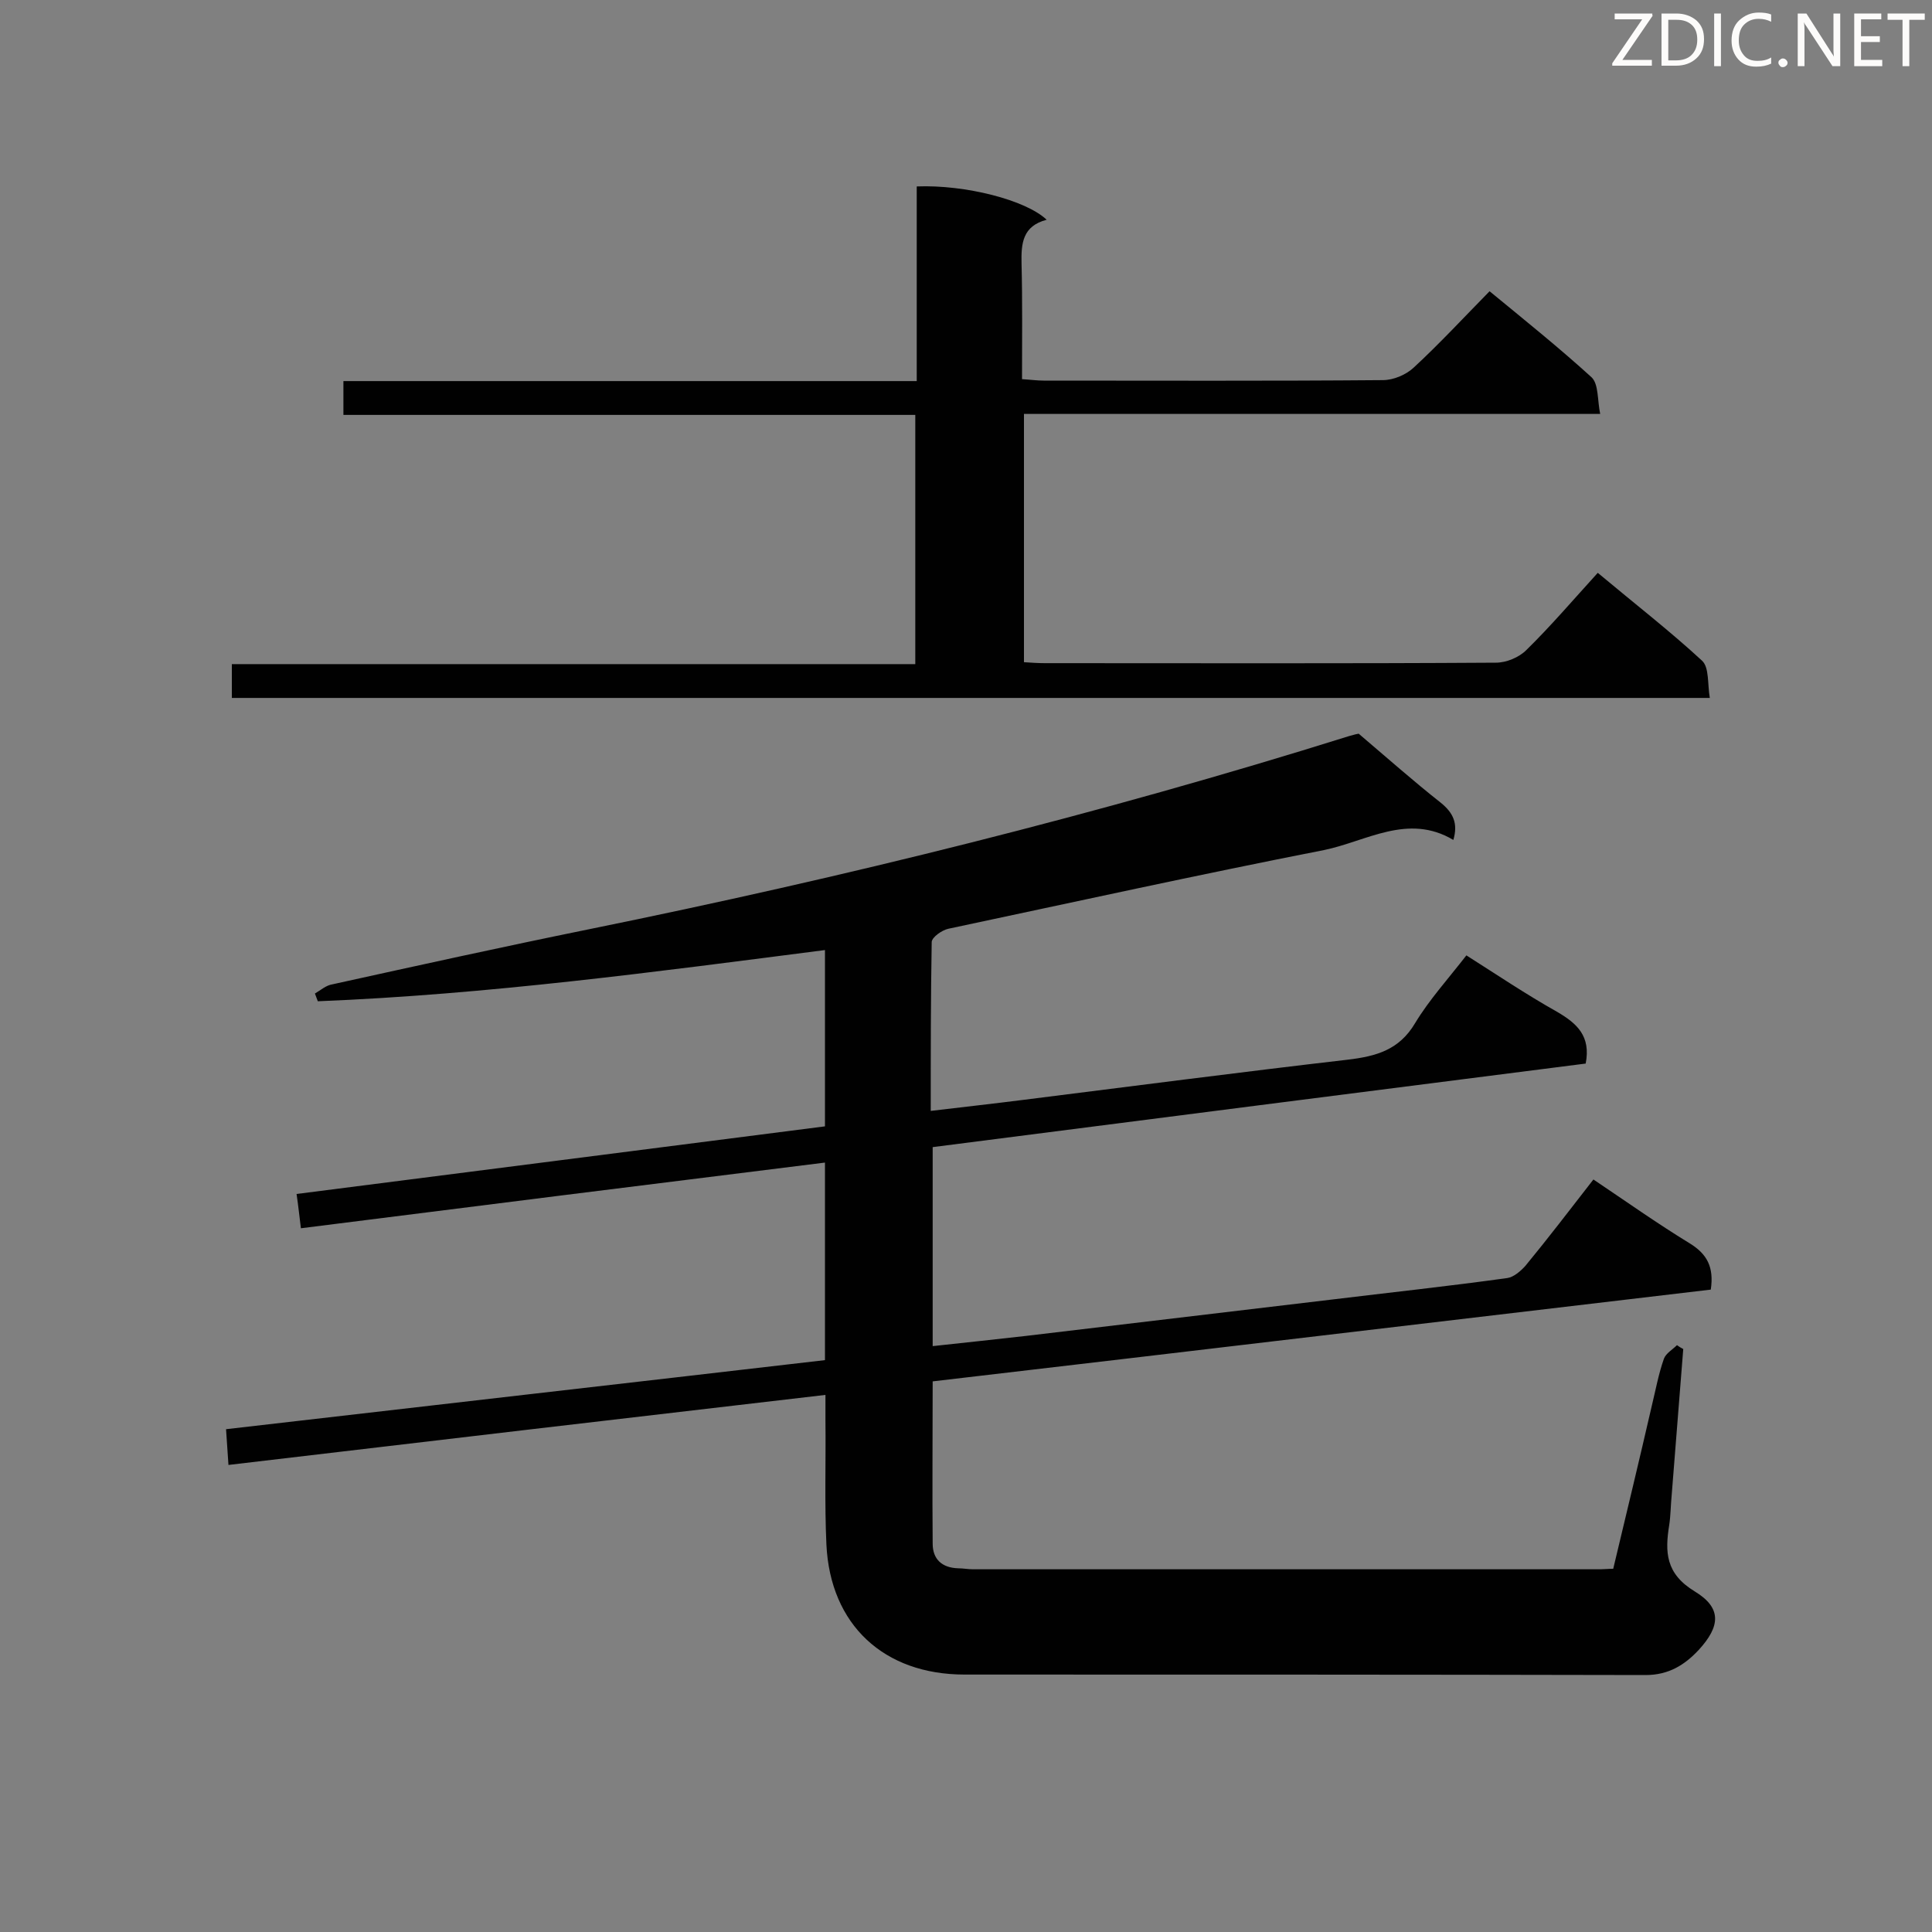 <svg enable-background="new 0 0 400 400" viewBox="0 0 400 400" xmlns="http://www.w3.org/2000/svg"><rect x="0" y="0" width="400" height="400" fill="#808080" stroke="none"/><path d="m47.3 303.3c-.2-2.7-.3-4.7-.5-7.4 41.4-4.8 82.7-9.5 124-14.3 0-13.8 0-27.1 0-40.9-36.2 4.5-72.2 9-108.5 13.6-.3-2.3-.5-4.4-.9-7.1 36.6-4.7 72.9-9.3 109.4-14 0-12.2 0-24.1 0-36.5-35 4.5-69.9 9.2-105 10.6-.2-.5-.4-1.1-.6-1.6 1.2-.7 2.3-1.7 3.6-1.9 17.7-3.9 35.4-7.8 53.1-11.4 53.1-10.8 105.7-23.8 157.4-40 1-.3 1.9-.5 2-.5 6 5.1 11.3 9.8 17 14.3 2.6 2.1 3.6 4.3 2.6 7.7-9.4-5.6-18 .3-26.8 2.1-26 5.1-51.9 10.8-77.8 16.3-1.3.3-3.3 1.7-3.4 2.7-.2 11.5-.2 22.9-.2 35 6.7-.8 13-1.5 19.3-2.3 22.3-2.8 44.6-5.7 67-8.3 5.9-.7 10.7-2 14-7.6 2.9-4.8 6.8-9.1 10.6-14 6.3 4 12.4 8.1 18.8 11.7 4.1 2.4 7 5 5.9 10.7-44.8 5.7-90 11.5-135.2 17.3v41.2c6.6-.7 12.9-1.4 19.2-2.1 21-2.5 42.1-5 63.1-7.5 12.3-1.5 24.5-2.8 36.7-4.5 1.3-.2 2.7-1.4 3.7-2.5 4.7-5.7 9.2-11.6 14.1-17.9 6.7 4.5 13.2 9.1 19.9 13.2 3.6 2.2 5.1 4.9 4.4 9.6-53.5 6.3-107.2 12.7-161.1 19 0 11.3-.1 22.5 0 33.6 0 3.2 1.9 5 5.3 5.1 1 0 2 .2 3 .2h130c.7 0 1.4-.1 2.6-.1 2.7-11.3 5.4-22.5 8-33.8.8-3.3 1.4-6.6 2.5-9.7.4-1.1 1.8-1.9 2.7-2.8.4.3.9.6 1.3.8-.8 10.1-1.6 20.2-2.4 30.3-.2 2-.2 4.1-.5 6.1-.9 5.6-.8 10.1 5.3 13.8 5.6 3.4 5.3 7.2.8 12.1-2.9 3.1-6.2 5.2-11 5.2-47-.1-94-.1-141-.1-16.7 0-27.8-10.3-28.6-26.9-.4-8.6-.1-17.2-.2-25.7 0-1.6 0-3.1 0-5.3-41.3 4.8-82.1 9.6-123.6 14.5z" fill="#010101"/><path d="m48 144.5c0-2.3 0-4.5 0-7h141.5c0-17.3 0-34.2 0-51.6-39.5 0-78.8 0-118.4 0 0-2.5 0-4.5 0-7h118.7c0-13.7 0-27 0-40.3 10-.4 22.6 2.8 26.9 6.9-5 1.3-5.3 4.9-5.2 9.1.2 7.8.1 15.7.1 23.9 1.7.1 3.1.3 4.5.3 23.4 0 46.8.1 70.2-.1 2.2 0 4.8-1.1 6.4-2.6 5.3-4.9 10.3-10.3 15.7-15.8 7.3 6 14.4 11.7 21.1 17.8 1.5 1.4 1.2 4.7 1.8 7.6-40.2 0-79.6 0-119.3 0v51.4c1.5.1 2.9.2 4.3.2 31.1 0 62.2.1 93.4-.1 2.2 0 4.8-1.1 6.3-2.6 5.1-5 9.7-10.4 14.8-16 7.9 6.6 15 12.1 21.6 18.2 1.5 1.4 1.1 4.8 1.6 7.7-102.5 0-204.1 0-306 0z" fill="#010101"/><g fill="#fcfbfa"><path d="m342.2 3.2-6.3 9.2h6.1v1.2h-8.2v-.5l6.2-9.1h-5.7v-1.2h7.8v.4z"/><path d="m344 13.7v-10.9h3.1c1.6 0 3 .5 4.1 1.4 1.1 1 1.6 2.2 1.6 3.9s-.5 3-1.6 4-2.5 1.5-4.2 1.5h-3zm1.4-9.6v8.4h1.6c1.4 0 2.5-.4 3.2-1.1.8-.8 1.2-1.8 1.2-3.2s-.4-2.4-1.2-3.1-1.8-1-3.1-1z"/><path d="m356.3 2.8v10.9h-1.4v-10.9z"/><path d="m366.6 13.2c-.8.4-1.8.6-3 .6-1.6 0-2.8-.5-3.7-1.5s-1.4-2.3-1.4-3.9c0-1.7.5-3.2 1.6-4.2s2.4-1.6 4-1.6c1 0 1.9.1 2.6.4v1.5c-.8-.4-1.6-.6-2.6-.6-1.2 0-2.2.4-3 1.2s-1.1 1.9-1.1 3.3c0 1.3.4 2.3 1.1 3.1s1.6 1.1 2.8 1.1c1.1 0 2-.2 2.8-.7v1.3z"/><path d="m368.2 13c0-.3.1-.5.3-.6.2-.2.4-.3.6-.3.3 0 .5.1.7.3s.3.4.3.6-.1.5-.3.6c-.2.2-.4.3-.7.3s-.5-.1-.6-.3c-.2-.2-.3-.4-.3-.6z"/><path d="m381.1 13.7h-1.7l-5.5-8.4c-.2-.2-.3-.5-.4-.7 0 .2.1.8.1 1.5v7.6h-1.4v-10.9h1.8l5.3 8.3c.3.4.4.6.4.8 0-.3-.1-.8-.1-1.6v-7.5h1.4v10.9z"/><path d="m389.7 13.7h-5.8v-10.9h5.6v1.2h-4.2v3.5h3.9v1.2h-3.9v3.7h4.4z"/><path d="m398.4 4.1h-3.1v9.6h-1.4v-9.6h-3.1v-1.3h7.7v1.3z"/></g></svg>